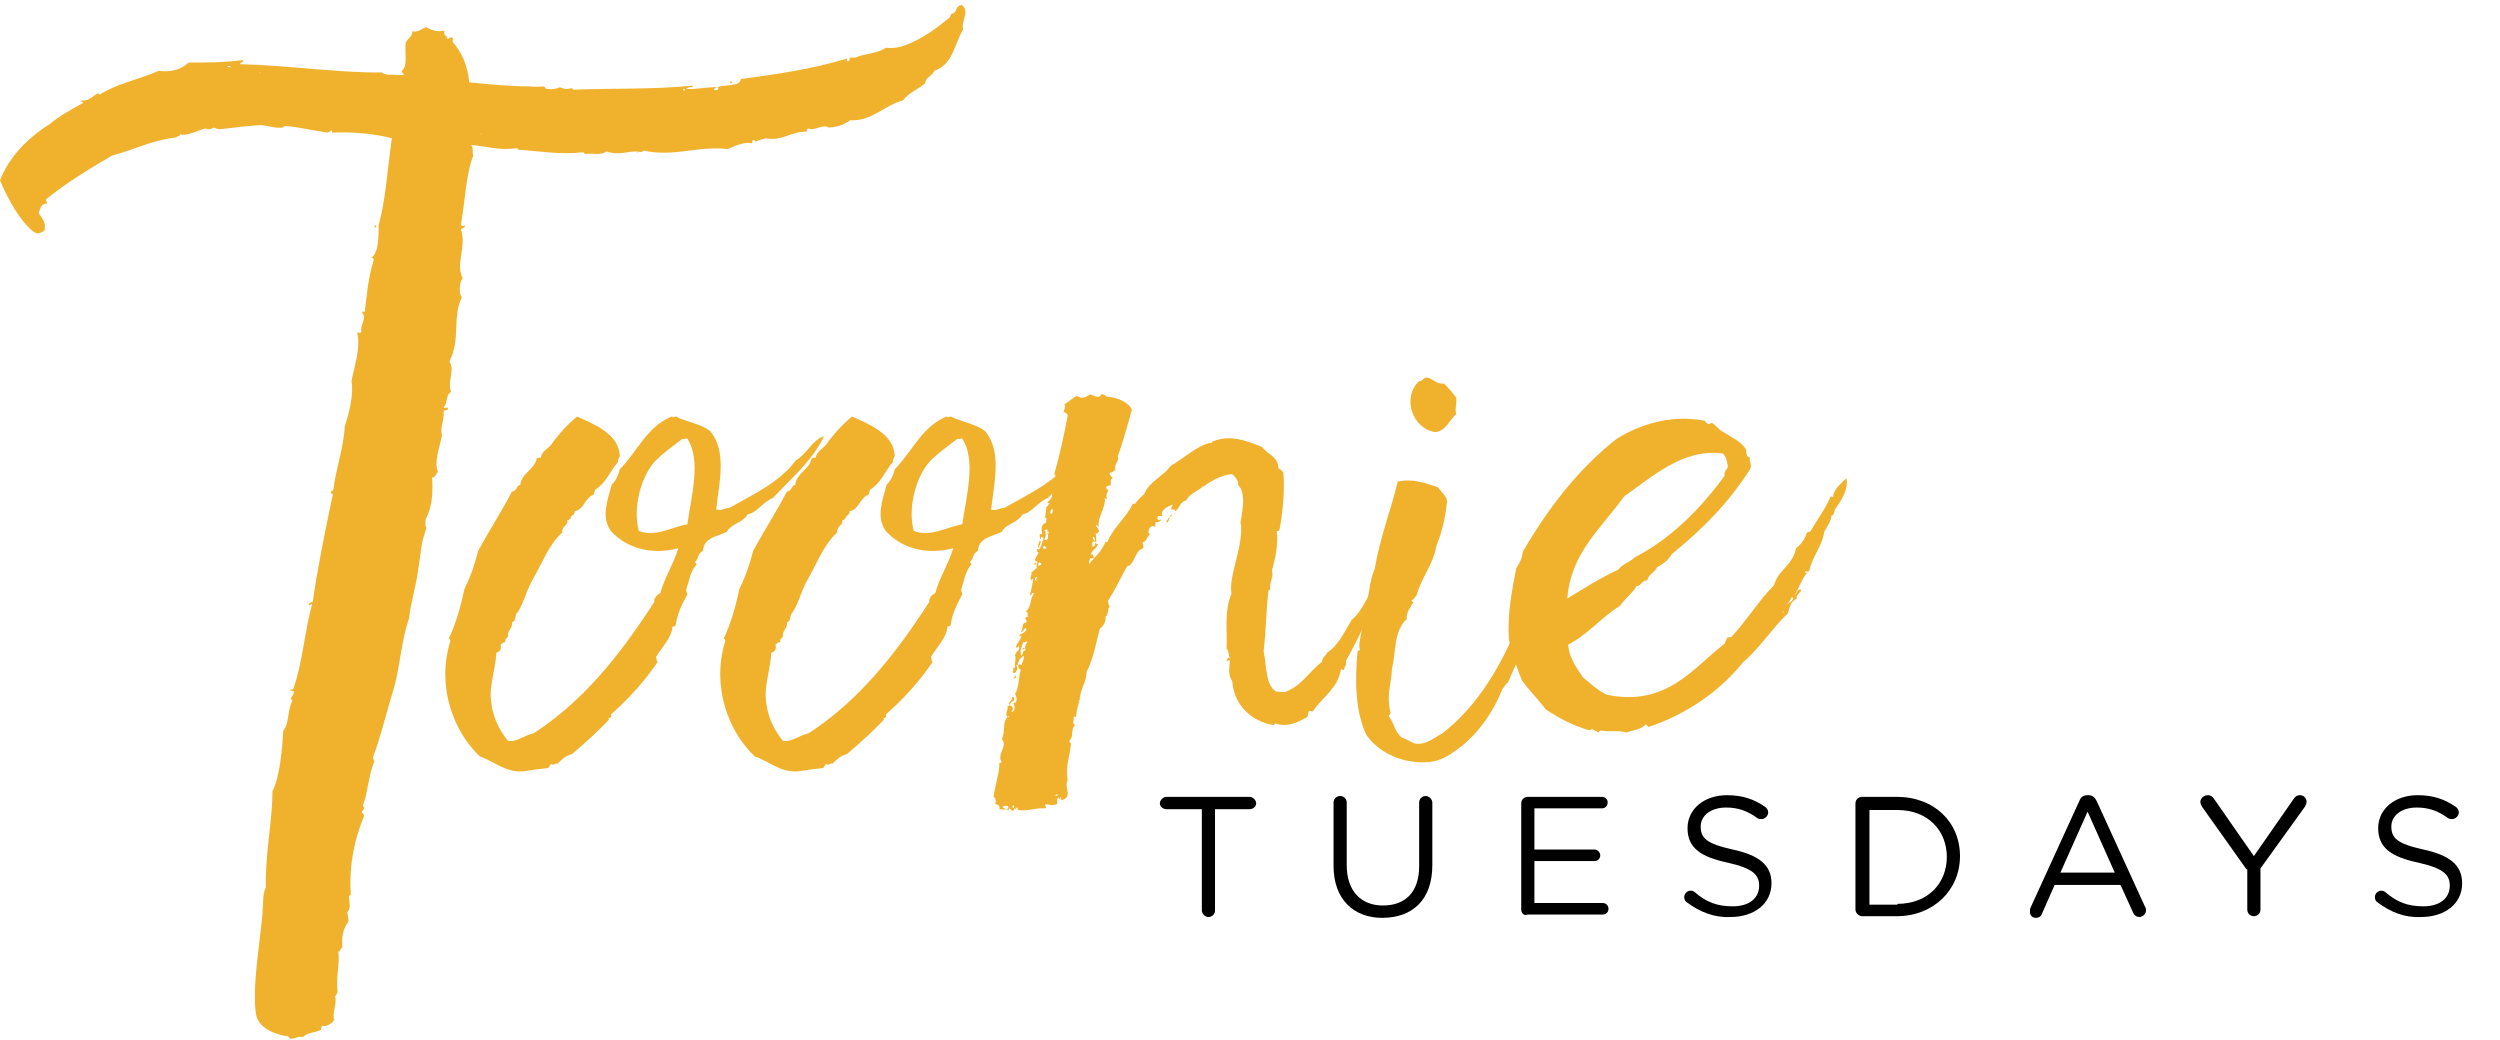 <?xml version="1.0" encoding="utf-8"?>
<!-- Generator: Adobe Illustrator 24.2.0, SVG Export Plug-In . SVG Version: 6.00 Build 0)  -->
<svg version="1.1" id="Layer_1" xmlns="http://www.w3.org/2000/svg" xmlns:xlink="http://www.w3.org/1999/xlink" x="0px" y="0px"
	 viewBox="0 0 303.7 126.3" style="enable-background:new 0 0 303.7 126.3;" xml:space="preserve">
<style type="text/css">
	.st0{fill:#F0B12D;}
</style>
<g>
	<path class="st0" d="M73.7,18.4c-0.8,0.5-1.4,0.2-2.5,0.3c-0.2,0.1-0.2-0.2-0.4-0.2c-2.8,0.3-5-0.1-7.5-0.3
		c-0.3,0.1-0.3-0.1-0.5-0.2c-2.1,0.3-3.6-0.2-5.6-0.4c0.4,0.3,0.1,0.9,0.3,1.3c-0.9,2.2-1,5.6-1.5,8.3c0,0.3,0.3,0.3,0.5,0.2
		c0,0.3-0.4,0.3-0.5,0.5c0.7,2.1-0.7,4.1,0.2,5.9c-0.4,0.5-0.5,1.8-0.1,2.3c-1.2,2.6-0.1,5-1.5,7.8c0.7,1.2-0.3,2.4,0.2,3.7
		c-0.7,0.4-0.4,1.5-0.9,1.8c0,0.3,0.4,0.1,0.5,0.1c0.1,0.4-0.3,0.3-0.5,0.4c0.1,1.3-0.5,2-0.2,3c-0.3,1.4-1,3.3-0.5,4.4
		c-0.2,0.2-0.3,0.7-0.7,0.7c0.1,2,0,3.6-0.8,5.1c0,0.5-0.1,0.7,0.1,1c-0.2,0.7-0.4,1.3-0.5,1.7c-0.2,1.1-0.3,2.3-0.5,3.4
		c-0.3,2.3-0.9,3.9-1.1,5.9c-1,2.8-1.1,6.2-2,9c-0.8,2.6-1.5,5.6-2.4,7.9c0.1,0.2,0.1,0.5,0.2,0.5c-0.7,1.4-0.8,3.8-1.4,5.3
		c0,0.2,0.1,0.3,0.2,0.3c-0.1,0.1-0.1,0.3-0.3,0.4c-0.1,0.4,0.3,0.3,0.2,0.7c-1.1,2.7-1.8,5.7-1.6,9.3c0.1,0.4-0.3,0.2-0.2,0.5
		c0.1,1,0.2,1.3-0.2,1.8c0,0.5,0.2,0.8,0.1,1.2c-0.7,0.9-0.8,2-0.7,3.1c-0.3,0.1-0.2,0.5-0.5,0.5c0.2,1.2-0.3,3.3-0.1,4.8
		c0,0.4-0.2,0.4-0.3,0.7c0.3,0.5-0.4,2.1-0.1,2.8c-0.3,0.5-1.1,0.9-1.4,0.7c-0.2,0.1-0.2,0.3-0.2,0.5c-0.8,0.4-1.7,0.3-2.2,0.9
		c-0.5-0.2-1,0.2-1.5,0.2c-0.1-0.1-0.2-0.2-0.3-0.3c-1.4-0.2-3.6-0.9-3.9-2.7c-0.5-3.3,0.5-8.7,0.8-12.4c0.1-1.3,0-2.2,0.4-3
		c-0.1-4.2,0.8-8,0.8-11.7c0.9-1.7,1.2-5.2,1.3-7.3c0.8-1,0.5-2.6,1.1-3.6c0.1-0.2-0.1-0.2-0.2-0.3c0.1-0.2,0.3-0.4,0.4-0.8
		c0.1-0.3-0.5,0-0.4-0.4c0.1,0.1,0.3,0,0.3,0.1c1.2-3.4,1.4-7.2,2.3-10.3c0-0.3-0.2,0.1-0.4,0c0-0.3,0.3-0.3,0.5-0.4
		c0.5-3.7,1.5-8.6,2.4-12.9c0.2-0.3-0.3-0.1-0.2-0.5c0.1,0,0.2-0.1,0.3-0.2c0.3-2.6,1.2-4.8,1.4-7.8c0.5-1.4,1.1-3.9,0.8-5.4
		c0.4-2,1.1-3.9,0.7-5.9c0.2-0.1,0.3,0.2,0.5-0.1c-0.2-0.7,0.7-1.7,0.1-2.3c0-0.3,0.2-0.1,0.3-0.1c0.3-2.2,0.4-4.1,1.1-6.3
		c0-0.2-0.1-0.3-0.3-0.3c0.9-0.5,0.9-2.6,0.9-4c0.8-2.6,1.1-7,1.6-10.5c-1.8-0.5-4.4-0.8-7.2-0.7c-0.1,0-0.1-0.1-0.1-0.3
		c-0.2,0.1-0.3,0.3-0.5,0.3c-1.6-0.2-3.6-0.7-5.2-0.8c-0.1,0-0.1,0.2-0.3,0.2c-0.9,0.1-1.6-0.2-2.5-0.3c-0.9,0-3.4,0.3-5.1,0.5
		c-0.2,0-0.4-0.1-0.7-0.2c-0.5,0.2-0.5,0.3-1.1,0.1c-0.9,0.3-2.4,1-3,0.7c0,0.3-0.4,0.2-0.5,0.4c-2.9,0.3-5.1,1.5-7.8,2.2
		c-2.9,1.7-5.5,3.3-8,5.3c-0.1,0.3,0.2,0.3,0.1,0.5c-0.7,0.1-0.8,0.5-1,1.2c0.5,0.7,0.9,1.2,0.7,2.1c-0.4,0.3-0.9,0.5-1.4,0.1
		c-1.6-1.3-3.1-4-4-6.2c1.1-2.8,3.3-5.1,6-6.8c0.1,0.2,0.1,0,0,0c1.3-1.1,2.7-1.8,4.1-2.6c0-0.1-0.2,0-0.2-0.3
		c1,0.1,1.2-0.5,2.1-0.9c0,0.1,0.1,0.2,0.1,0.2c2.2-1.4,4.7-1.8,7.2-2.9c1.3,0.2,2.7-0.1,3.6-1c2.5,0,4.2,0,6.6-0.3
		c0.1,0.4-0.4,0.2-0.3,0.5c5.3,0.1,12.4,1.1,17.2,1c0.2,0.2,0.5,0.2,0.8,0.3c0.8-0.1,0.9,0.1,1.8,0c0.2-0.3-0.3-0.1-0.2-0.5
		c0.8-0.5,0.3-2.4,0.5-3.5c0.3-0.4,0.8-0.7,0.8-1.3c0.5,0.2,1.2-0.3,1.6-0.5C52.2,3.5,53,4,54,3.7c-0.2,0.7,0.3,0.5,0.3,1
		c0.3,0.1,0.4-0.3,0.7-0.1c0,0.2,0,0.4,0,0.5c1.1,1.3,1.8,2.8,2,4.9c1.8,0.2,5,0.5,7.4,0.5c0.7,0.1,1.4,0,1.7,0
		c0.1,0.1,0.2,0.3,0.3,0.3c0.7,0.1,1.2,0,1.6-0.2c0.5,0.2,0.9,0.3,1.4,0.1c0.1,0.1,0.3,0.1,0.2,0.2c4.6-0.2,9.6,0,14.6-0.5
		c0,0.3-0.7,0.1-0.8,0.4c1.2,0.1,2.9-0.3,3.8-0.2c-0.3,0-0.4,0.2-0.5,0.3c0.3,0.1,0.7,0.1,0.5-0.3c0.8-0.4,2.7,0,2.8-1
		c3.8-0.5,8.8-1.2,12.9-2.5c0,0.2,0,0.3-0.1,0.3c-0.1,0.1,0,0.2,0,0c0.3,0.1,0.5,0,0.4-0.4c0.2,0,0.4,0,0.7,0
		c1.1-0.5,2.8-0.5,3.7-1.2c0.7,0.1,1.4,0,2.1-0.2c2.3-0.8,4.1-2.2,5.7-3.5c0-0.2,0.2-0.3,0.1-0.4c0.9-0.1,0.4-0.9,1.3-1.1
		c1.1,0.7-0.1,2,0.2,3c-1.1,1.8-1.2,4.2-3.5,5c-0.3,0.7-1.1,0.8-1.1,1.5c-0.9,0.8-2.1,1.2-2.7,2.1c-2.1,0.5-3.9,2.6-6.4,2.4
		c-1,0.7-1.7,0.8-2.6,0.9c-0.8-0.5-1.8,0.5-2.5,0.1c-0.2,0.1-0.2,0.2-0.2,0.4c-1.8-0.1-3,1.2-5,0.8c-0.4,0.2-0.7,0.1-1.1,0.4
		c-0.2,0-0.1-0.2-0.4-0.2c-0.2,0.1,0,0.4-0.2,0.4c-1-0.2-2.1,0.4-2.9,0.7c-3.8-0.4-6.4,1-10.2,0.2c-0.4,0.3-0.5,0.1-0.9,0.1
		C76.1,18.4,75.1,18.9,73.7,18.4z M0.5,21.8 M4.7,24.3 M11.6,11.4 M12.8,11.7 M13,18.6 M18,17.1 M18.9,8.7 M19.4,16.1 M20,14.7
		 M24.9,11.2 M26.5,11.1 M27.6,8.1c0,0,0.4,0.1,0.3,0.1C28.3,8,27.6,8,27.6,8.1z M28.1,8.1 M31.5,8.9c0.1,0,0.2,0,0.2-0.1
		C31.6,8.9,31.5,8.8,31.5,8.9z M33.5,14.8 M36.7,84.7 M41.4,11.7 M45.5,27.6c0,0,0-0.1,0-0.2c0.1,0,0.2,0,0.2,0
		C45.7,27.6,45.7,27.7,45.5,27.6z M47.7,11.4 M58.4,16.3c0.1,0,0.2,0,0.2-0.1C58.5,16.3,58.4,16.2,58.4,16.3z M60.7,13.2 M69.9,14.8
		 M73.5,16.6 M77,18.7 M77.4,18.5c0.1,0,0.1,0.1,0,0.1C77.4,18.6,77.4,18.6,77.4,18.5z M77.4,18.6 M79,16.3 M80.8,12.4 M83.2,11
		c0,0,0-0.1,0-0.2c0,0-0.1,0-0.2,0c0,0.1,0,0.2,0,0.2C83.1,11,83.2,11,83.2,11z M84.2,12 M88.9,9.9c0,0.1,0,0.2,0,0.2s-0.1,0-0.2,0
		c0,0,0-0.1,0-0.2C88.7,9.9,88.9,9.9,88.9,9.9z M100.5,8.4 M101.8,12.1 M110.1,7.6 M111.1,8.9 M111.4,9.4"/>
	<path class="st0" d="M88.6,61.7c3-1.7,6.1-3.1,8.1-5.8c1.3-0.7,2-2.5,3.4-2.9c-1.5,3.1-4,5.1-6.2,7.5c-1.3,0.5-1.8,1.7-3.1,2
		c-0.5,1-2,1.1-2.5,2.1c-1.2,0.6-2.8,0.7-2.9,2.3c-0.7,0.4-0.5,1-1,1.4c0.1,0.1,0.2,0.1,0.2,0.3c-0.7,0.7-0.9,2-1.2,2.9
		c-0.1,0.4,0.1,0.5,0.1,0.7c-0.6,1.1-1.2,2.3-1.4,3.6c0,0.3-0.2,0.3-0.4,0.3c-0.1,1.4-1.3,2.5-2,3.7c0.1,0.2,0,0.5,0.2,0.6
		c-1.4,2.1-3.5,4.5-5.7,6.4c0.3,0.5-0.6,0.4-0.2,0.6c-1.5,1.6-3,2.9-4.5,4.2c-0.8,0.2-1.3,0.7-1.8,1.2c-0.2-0.2-0.5,0.3-0.7,0
		c-0.2,0.1-0.3,0.4-0.4,0.5c-1,0.1-1.8,0.2-3,0.4c-2.2,0.2-3.7-1.3-5.3-1.8c-3.2-3-5.3-8.5-3.6-14c0-0.2,0-0.3-0.2-0.3
		c0.8-1.6,1.5-4,1.9-6c0.7-1.4,1.2-2.8,1.7-4.7c1.3-2.4,2.8-4.7,4.1-7.2c0.6,0,0.5-0.7,1-0.8c0.2-1.5,1.7-1.8,2-3.2
		c0.1-0.1,0.3-0.1,0.5-0.1c0.1-0.7,0.7-1,1.2-1.5c0.9-1.3,2-2.5,3.2-3.5c2,0.9,5.1,2.1,5.2,4.8c-0.1,0.3-0.3,0.4-0.2,0.7
		c-1,1.1-1.4,2.5-2.8,3.4c-0.1,0.1-0.1,0.5-0.2,0.6c-1.1,0.4-1.1,1.8-2.3,2c0.1,0.6-0.7,0.5-0.4,0.9c-0.3-0.1-0.2,0.3-0.5,0.2
		c0.2,0.6-0.7,0.7-0.6,1.5c-1.7,1.5-2.5,3.9-3.7,5.9c-0.7,1.3-1.2,3.3-1.9,4c-0.1,0.4-0.1,0.9-0.5,1c0.1,0.8-0.6,0.9-0.5,1.8
		c-0.2,0.1-0.4,0.3-0.3,0.6c-0.3,0-0.4,0.2-0.6,0.3c0.1,0.4,0.1,0.8-0.5,1c-0.1,1.8-0.7,3.5-0.7,5.2c0.1,2.3,0.9,4,2.1,5.5
		c1.1,0.2,2-0.7,3.1-0.9c6.2-4,10.7-9.8,14.7-16c-0.1-0.4,0.2-0.5,0.2-0.7c0.2,0,0.2-0.3,0.5-0.3c0.5-1.9,1.6-3.5,2.2-5.5
		c-3.4,0.9-6.4-0.1-8.2-2.1c-1.2-1.7-0.4-3.7,0.1-5.6c0.5-0.5,0.8-1.1,1-1.9c2.1-2.1,3.3-5.2,6.3-6.4c0.1,0,0.1,0,0.1,0.1
		c0.2,0,0.2-0.1,0.4-0.1c1.4,0.7,3.1,0.9,4.2,1.8c2,2.5,1.1,6,0.7,9.5C87.8,62.1,88,61.7,88.6,61.7z M82.9,53.3
		c-1,0.8-2.2,1.6-3.3,2.7c-1.6,1.7-2.8,5.5-2,8.5c2.1,0.8,4-0.5,5.9-0.8c0.5-3.5,1.7-7.8,0-10.4C83.3,53.2,83.2,53.4,82.9,53.3z"/>
	<path class="st0" d="M122,61.7c3-1.7,6.1-3.1,8.1-5.8c1.3-0.7,2-2.5,3.4-2.9c-1.5,3.1-4,5.1-6.2,7.5c-1.3,0.5-1.8,1.7-3.1,2
		c-0.5,1-2,1.1-2.5,2.1c-1.2,0.6-2.8,0.7-2.9,2.3c-0.7,0.4-0.5,1-1,1.4c0.1,0.1,0.2,0.1,0.2,0.3c-0.7,0.7-0.9,2-1.2,2.9
		c-0.1,0.4,0.1,0.5,0.1,0.7c-0.6,1.1-1.2,2.3-1.4,3.6c0,0.3-0.2,0.3-0.4,0.3c-0.1,1.4-1.3,2.5-2,3.7c0.1,0.2,0,0.5,0.2,0.6
		c-1.4,2.1-3.5,4.5-5.7,6.4c0.3,0.5-0.6,0.4-0.2,0.6c-1.5,1.6-3,2.9-4.5,4.2c-0.8,0.2-1.3,0.7-1.8,1.2c-0.2-0.2-0.5,0.3-0.7,0
		c-0.2,0.1-0.3,0.4-0.4,0.5c-1,0.1-1.8,0.2-3,0.4c-2.2,0.2-3.7-1.3-5.3-1.8c-3.2-3-5.3-8.5-3.6-14c0-0.2,0-0.3-0.2-0.3
		c0.8-1.6,1.5-4,1.9-6c0.7-1.4,1.2-2.8,1.7-4.7c1.3-2.4,2.8-4.7,4.1-7.2c0.6,0,0.5-0.7,1-0.8c0.2-1.5,1.7-1.8,2-3.2
		c0.1-0.1,0.3-0.1,0.5-0.1c0.1-0.7,0.7-1,1.2-1.5c0.9-1.3,2-2.5,3.2-3.5c2,0.9,5.1,2.1,5.2,4.8c-0.1,0.3-0.3,0.4-0.2,0.7
		c-1,1.1-1.4,2.5-2.8,3.4c-0.1,0.1-0.1,0.5-0.2,0.6c-1.1,0.4-1.1,1.8-2.3,2c0.1,0.6-0.7,0.5-0.4,0.9c-0.3-0.1-0.2,0.3-0.5,0.2
		c0.2,0.6-0.7,0.7-0.6,1.5c-1.7,1.5-2.5,3.9-3.7,5.9c-0.7,1.3-1.2,3.3-1.9,4c-0.1,0.4-0.1,0.9-0.5,1c0.1,0.8-0.6,0.9-0.5,1.8
		c-0.2,0.1-0.4,0.3-0.3,0.6c-0.3,0-0.4,0.2-0.6,0.3c0.1,0.4,0.1,0.8-0.5,1c-0.1,1.8-0.7,3.5-0.7,5.2c0.1,2.3,0.9,4,2.1,5.5
		c1.1,0.2,2-0.7,3.1-0.9c6.2-4,10.7-9.8,14.7-16c-0.1-0.4,0.2-0.5,0.2-0.7c0.2,0,0.2-0.3,0.5-0.3c0.5-1.9,1.6-3.5,2.2-5.5
		c-3.4,0.9-6.4-0.1-8.2-2.1c-1.2-1.7-0.4-3.7,0.1-5.6c0.5-0.5,0.8-1.1,1-1.9c2.1-2.1,3.3-5.2,6.3-6.4c0.1,0,0.1,0,0.1,0.1
		c0.2,0,0.2-0.1,0.4-0.1c1.4,0.7,3.1,0.9,4.2,1.8c2,2.5,1.1,6,0.7,9.5C121.2,62.1,121.4,61.7,122,61.7z M116.3,53.3
		c-1,0.8-2.2,1.6-3.3,2.7c-1.6,1.7-2.8,5.5-2,8.5c2.1,0.8,4-0.5,5.9-0.8c0.5-3.5,1.7-7.8,0-10.4C116.7,53.2,116.6,53.4,116.3,53.3z"
		/>
	<path class="st0" d="M135.8,55.4C135.7,55.4,135.7,55.5,135.8,55.4c0.2,0.7-0.5,0.9-0.3,1.7c-0.3,0.1-0.4,0.4-0.7,0.3
		c0,0.3,0.1,0.5,0.4,0.6c-0.4,0.3-0.2,0.5-0.3,1c-0.3-0.1-0.3,0.1-0.5,0.1c0,0.3,0,0.4,0.3,0.4c-0.2,0.3-0.4,0.7-0.2,1.1
		c-0.1,0-0.2,0-0.3-0.1c0.2,1.1-1,2.5-0.7,3.5c-0.2,0-0.1-0.3-0.4-0.2c0.2,0.3,0.4,0.5,0.4,0.8c-0.2,0-0.1,0.3-0.4,0.2
		c0.1,0.4,0,0.6,0.1,1c-0.2,0-0.3,0-0.5,0c0,0.2,0,0.4,0,0.6c0.3,0,0.4-0.2,0.3-0.5c0.1,0.1,0.2,0.2,0.4,0.2
		c-0.3,0.7-0.7,0.6-0.9,1.3c0,0.1,0.1,0.1,0.1-0.1c0.1,0,0.1,0.1,0.2,0.1c0,0.1,0,0.3,0.1,0.3c0,0.2-0.2,0.1-0.4,0.1
		c-0.2,0.2-0.2,0.5-0.2,0.7c0.7-0.8,1.6-1.6,2-2.7c0.1,0,0.1,0.1,0.2,0.1c0.7-1.8,2.4-3.1,3.1-4.7c0.1,0,0.2,0,0.3,0
		c0.3-0.5,0.7-0.8,1.1-1.2c0.7-1.6,2.3-2.1,3.2-3.4c1.6-0.9,3.1-2.4,4.8-2.8c0.3,0.1,0.2-0.2,0.4-0.2c2-0.8,4-0.1,5.9,0.7
		c0.7,0.9,2,1.2,2,2.6c0.3,0.1,0.4,0.3,0.6,0.5c0.2,2.3-0.1,5.2-0.5,7.1c-0.1,0-0.2,0-0.3,0c0.2,1.7-0.2,3.4-0.6,4.9
		c0.3,0.5-0.3,1.3-0.2,2.1c0,0.1,0,0.2-0.2,0.2c-0.3,2.4-0.3,5.1-0.6,7.4c0.4,1.8,0.2,4.1,1.5,4.9c0.6,0.1,0.6,0,1,0.1
		c2.1-0.7,3-2.5,4.6-3.7c0-0.6,0.5-0.7,0.6-1.1c1.4-0.9,2.1-2.5,3-4c1.5-1.2,2-3.4,3.3-4.7c0.2-1,1-1.6,1.2-2.7
		c0.3,0.4-0.2,1.1,0,1.6c-1.7,3.7-3.3,7.4-5.2,10.8c0.2,0.6-0.3,0.6-0.2,1.1c-0.2,0-0.2-0.1-0.4-0.1c-0.4,2.4-2.2,3.3-3.4,5.1
		c-0.2,0-0.3,0-0.5,0c-0.1,0.2-0.1,0.5-0.2,0.7c-1,0.6-2.4,1.3-3.8,0.8c-0.1,0-0.2,0-0.2,0.2c-2.7-0.4-4.9-2.4-5.1-5.3
		c-0.5-0.9-0.4-1.2-0.3-2.5c-0.1-0.3-0.3,0.2-0.4-0.1c0.1-0.1,0.1-0.3,0.4-0.3c-0.2-0.3-0.1-0.9-0.4-1.1c0.1-2.4-0.3-4.5,0.6-6.7
		c-0.4-2.2,1.6-6,1.1-8.7c0.1-0.8,0.8-3.4-0.3-4.5c0.1-0.5-0.4-1-0.7-1.3c-1.5,0.1-2.8,1-3.8,1.7c-0.7,0.5-1.4,0.7-1.8,1.5
		c-0.7,0.1-0.8,0.9-1.3,1.3c-0.1,0-0.1-0.1-0.1-0.2c0.1-0.1,0-0.1,0,0c-0.1,0-0.3,0-0.4,0c-0.1-0.3,0.1-0.4,0.2-0.6
		c-0.7,0.2-1.6,0.7-1.3,1.4c-0.3,0-0.6-0.1-0.6,0.2c0,0.4,0.3,0.3,0.5,0.2c-0.1,0.3-0.6,0.4-0.7,0.3c-0.1,0.4,0,0.3-0.1,0.6
		c-0.7-0.4-1,0.8-0.6,0.9c-0.4,0.3-0.4,0.9-0.9,1c0.1,0.4,0.2,0.7-0.1,0.8c-0.8,0.2-0.9,2-1.8,2.1c-0.8,1.5-1.4,2.8-2.3,4.2
		c0,0.3,0.1,0.5,0.2,0.7c-0.3,0.3-0.1,1-0.5,1.2c0.1,0.6-0.3,1.2-0.7,1.5c-0.5,1.9-0.8,3.7-1.6,5.2c0,1.2-0.7,2-0.8,3.1
		c-0.1,0-0.1,0.1,0,0.1c-0.2,0.7-0.4,1.5-0.5,2.3c-0.1,0-0.2,0-0.3-0.1c0.2,0.6-0.3,0.7,0.2,1.1c-0.6,0.5-0.1,1.4-0.7,1.9
		c0,0.2,0.1,0.2,0.2,0.3c-0.1,1.5-0.7,2.7-0.4,4.5c-0.5,0.8,0.7,2-0.7,2.4c-0.1-0.1-0.3-0.1-0.4-0.3c-0.3,0.1-0.1,0.4-0.2,0.8
		c-0.7,0.2-1.1,0-1.4,0c-0.1,0.3,0.2,0.3,0,0.5c-1.3-0.1-2.1,0.4-3.4,0.2c0-0.1,0.1-0.2,0-0.3c-0.2,0-0.1,0.3-0.3,0.2v-0.1h0.1
		c0-0.1-0.1-0.1-0.1,0c-0.1,0-0.1,0.2-0.2,0.3c-0.3,0.1-0.4-0.6-0.6-0.1c-0.1,0-0.1-0.1-0.1-0.2c0.1,0,0.1-0.1,0.1-0.2
		c-0.1-0.2-0.6-0.1-0.7,0c0,0.1,0.1,0.2,0.3,0.2c0,0.4-0.5-0.1-0.7,0.2c0.1-0.3,0-0.7-0.5-0.7c0.1-0.2,0.1-0.8-0.2-0.9
		c0.1-1,0.7-2.9,0.7-3.9c-0.1-0.3,0.2-0.2,0.3-0.3c-0.7-0.9,0.8-2,0-2.8c0.5-1,0-2,0.7-2.7c-0.4-0.4,0.1-0.7,0-1.4
		c0.2,0.1,0.4-0.1,0.6,0.2c0.1,0.3,0,0.5-0.2,0.6c0.6,0,0.5-0.7,0.3-1.1c0.6,0.1,0.4-0.9,0.2-1.1c0.5-0.7,0.4-1.9,0.7-2.9
		c-0.3-0.2-0.3-0.3-0.3-0.6c0.1,0,0.1,0,0.1-0.1c-0.1,0-0.1,0-0.1,0.1c-0.1,0-0.2,0-0.3,0c0.3,0.2,0.2,0.8-0.2,1
		c0-0.1-0.1-0.1-0.1,0c-0.2-0.3,0.2-0.4-0.1-0.7c0.1,0,0.2,0.1,0.3,0c-0.1-0.5,0.2-1.2,0-1.5c0.1-0.5,0.6-0.5,0.5-1
		c-0.1-0.3-0.2,0.3-0.4,0c0.2-0.6,0.7-1,0.7-1.4c-0.1-0.1-0.1,0,0,0c0,0.2-0.2,0.1-0.3,0c0.3-0.3,0.8-0.3,0.9-0.8
		c-0.3-0.3-0.4,0.5-0.7,0.4c0.4-0.5,0-1.1,0.7-1.2c0-0.2,0-0.4-0.2-0.4c0.1-0.2,0.2-0.3,0.5-0.3c-0.4-0.1,0.1-0.5-0.4-0.6
		c0.8-0.7,0.4-1.3,1-2.2c-0.3-0.3-0.2,0.3-0.5,0.2c0.2-0.7,0.3-1.2,0.4-1.9c0-0.2-0.3,0-0.2,0.2c-0.3-0.3,0.1-0.7,0-1.1
		c0.3-0.1,0.4-0.4,0.7-0.5c0.1,0.2,0.1,0,0,0c-0.3-0.2,0.3-1-0.2-0.8c0-0.1,0-0.1-0.1-0.1c0.1-0.5,0.5-0.7,0.5-1.3
		c0.4-0.5,0.3-0.8,0.6-1.4c0,0.1,0.1,0.2,0.3,0.2c0.3-0.1,0.2-0.5,0.2-0.8c-0.3,0-0.3,0.5-0.4,0.7h-0.1c0-0.1-0.2-0.2-0.2-0.3
		c0.1-0.1,0-0.1,0,0c-0.2,0-0.1,0.3-0.2,0.3c-0.1-0.1-0.1-0.3-0.1-0.6c0.1,0,0.2,0,0.3,0c-0.1-0.6-0.2-1.2,0.5-1.4
		c-0.1-0.2,0.2-0.7-0.2-0.6c0.3-0.7,0-1,0.3-1.4c0.2,0,0.1-0.3,0.3-0.3c0-0.1-0.2-0.1-0.3-0.1c0.3-0.3,0.7-0.6,0.6-1.2
		c-0.2,0-0.2,0.1-0.2,0.3c-0.2-0.7,0.5-1.4,0.7-2c0.1-0.4-0.2-0.4-0.2-0.7c0.6-2.1,1.2-4.8,1.6-7c0-0.3-0.3-0.3-0.5-0.5
		c0.1-0.3,0.3-0.6,0.1-0.9c0.6-0.3,0.9-0.7,1.5-1c0.6,0.4,1.1,0.2,1.6-0.2c0.6,0.2,1.1,0.6,1.4,0c0.3,0,0.5,0.1,0.6,0.3
		c1.2,0,2.8,0.7,3.1,1.6C136.8,52.3,136.4,53.7,135.8,55.4L135.8,55.4z M121.1,98.2 M122.2,89.4 M122.5,98.4c-0.1,0-0.2,0-0.3,0
		C122.2,98.3,122.5,98.3,122.5,98.4z M122.2,98.7 M122.4,87.1c0.1,0,0.2,0,0.2-0.1C122.5,87,122.4,87,122.4,87.1z M122.5,98.8
		 M123.2,85.1c-0.3,0.1-0.5,0.3-0.5,0.6c-0.4-0.5,0.4-0.5,0.2-1C123.2,84.6,123.2,84.8,123.2,85.1z M122.9,86.5 M123,98.1
		c0.2,0.2,0.3-0.3,0.1-0.3c0,0.1,0,0.1-0.1,0.1C123,98,123,98,123,98.1z M123.4,82c0,0.2,0.1,0.5-0.2,0.4
		C123.2,82.2,123.3,82.2,123.4,82L123.4,82z M123.3,80.5 M123.9,80c-0.1,0.3-0.2,0.5-0.3,0.7c0.2,0,0.4,0,0.5,0.1
		c0.1-0.4,0.3-0.7,0.3-1.1C124.1,79.7,124.1,80,123.9,80C123.8,79.9,123.8,80,123.9,80z M124.1,79.7c0.2-0.2,0.1-0.7,0.5-0.7
		c-0.2-0.7,0.1-0.6,0.2-1.1c-0.2,0-0.2,0.2-0.5,0.1C124.1,78.7,123.8,79.1,124.1,79.7z M124.2,78.9c0.2,0,0.3-0.1,0.3-0.2
		C124.3,78.7,124.2,78.8,124.2,78.9z M124.4,75.3 M124.6,74.8 M124.6,79.9 M124.7,74.3 M124.9,75.4 M125,71.8 M125,74.8 M125.2,71.2
		 M125.2,71.3 M125.6,68.6c0-0.1,0.1-0.2,0.3-0.2C125.9,68.6,125.8,68.6,125.6,68.6z M126,70.1c-0.4,0-0.3,0.4-0.1,0.5
		C125.8,70.3,126,70.3,126,70.1z M125.8,70.9 M126,67.1c0-0.1,0-0.3,0-0.4c0.3-0.1,0.2,0.2,0.3,0.3C126.1,67.1,126.1,67.1,126,67.1z
		 M126.5,68.4c-0.1,0-0.2,0-0.3-0.1c0,0.1-0.1,0.2-0.1,0.4C126.4,68.7,126.5,68.7,126.5,68.4z M126.1,68.9 M126.2,66.6
		c-0.2-0.2,0-0.7,0.1-0.9h0.1C126.5,66.1,126.2,66.2,126.2,66.6z M127.1,66.5c-0.1,0-0.1-0.2-0.2-0.2c0,0.1-0.1,0.1-0.2,0.1
		C126.6,66.7,127.1,66.8,127.1,66.5z M126.7,65.1 M126.8,64.5c0.3-0.1,0.2,0.2,0.2,0.4c0.3,0,0.4,0,0.4-0.3c-0.4,0,0-0.1-0.2-0.3
		C127,64.4,126.9,64.4,126.8,64.5C126.7,64.4,126.7,64.4,126.8,64.5L126.8,64.5z M126.9,63.1 M126.9,66 M127.2,61.7 M127.3,62
		 M127.8,61.8c-0.1,0.2-0.3,0.3-0.2,0.6C127.9,62.5,128,61.9,127.8,61.8z M128.5,96.5c-0.1,0-0.1,0-0.2,0c0,0.1-0.1,0.1-0.1,0.2
		C128.4,96.7,128.5,96.7,128.5,96.5z M128.8,96.8C128.8,96.7,128.8,96.8,128.8,96.8C128.8,97.3,129.1,96.9,128.8,96.8z M131.2,84.9
		C131.3,84.9,131.3,85,131.2,84.9L131.2,84.9z M132.4,65.9 M132.6,65.7 M132.8,67.4 M133,65.7c0-0.2,0-0.5-0.2-0.5
		C132.7,65.4,132.8,65.6,133,65.7C133.1,65.8,133.1,65.7,133,65.7z M134.7,59.4 M136.5,49.4 M138.7,67L138.7,67
		C138.6,66.9,138.6,67,138.7,67z M138.7,67 M139.1,62.6 M139.7,64.7 M140,65.4 M141.1,64 M141.8,63.5c-0.3-0.2,0.2-0.4,0.2-0.7
		C142.2,63,141.9,63.3,141.8,63.5z M142.1,62.7c0-0.1,0.2-0.1,0.2-0.2C142.5,62.6,142.1,62.9,142.1,62.7z M144.4,59.5 M144.5,60.9
		 M145.7,59.1 M146,59.1C146.3,59.2,146,58.9,146,59.1C145.8,59.2,146,59.2,146,59.1z M153.6,77.4"/>
	<path class="st0" d="M189,68.3c0.3-0.1,0.2-0.6,0.4-0.7c-1.1,5.7-4.1,10.2-6.2,15.3c-0.4,0.2-0.5,0.7-0.7,0.8c-1.1,2.9-3.3,6-6,7.7
		c-0.8,0.6-2,1.2-3.4,1.2c-3,0.1-5.7-1.3-7.1-3.3c-1.4-2.9-1.4-6.8-1.1-9.9c0-0.2,0-0.4,0.3-0.4c-0.2-0.8,0.1-1.6,0.2-2.3
		c0.1-0.5,0.3-1,0.4-1.5c0-0.1-0.2-0.3-0.2-0.4c0-0.4,0.3-0.7,0.4-1.1c0.3-1.6,0.4-3.2,1-4.6c0.7-4,1.9-6.9,2.8-10.6
		c1.8-0.4,3.4,0.2,4.9,0.7c0.4,0.6,1,1,1.1,1.7c-0.2,1.7-0.5,3.4-1.3,5.4c-0.4,2.3-1.8,3.8-2.4,6c-0.2,0.2-0.3,0.5-0.6,0.6
		c-0.1,0.3,0.5,0.2,0.1,0.4c-0.3,0.6-0.8,1.1-0.7,1.9c-1.6,1.4-1.3,4-1.8,6c-0.1,2.1-0.7,3.1-0.2,5.3c0.1,0.3-0.2,0.3-0.2,0.5
		c0.7,0.9,0.7,1.9,1.6,2.6c0.6,0.2,1,0.5,1.5,0.7c1.4,0.3,2.4-0.7,3.4-1.2c4.4-3.4,7.3-8.4,9.5-14c0.3,0,0.1-0.4,0.4-0.3
		c0.7-1.9,1.5-3.6,2.6-5.1c0.3-0.8,0.6-1.7,1.2-2C189.1,67.7,188.9,68.1,189,68.3z M175.4,46.6c0.6,0.5,1,1.1,1.5,1.7
		c0.1,0.7-0.2,1.4,0,2c-0.8,0.7-1.2,2-2.5,2.2c-2.9-0.4-4.1-4.3-2-6.2c0.4,0,0.5-0.3,0.7-0.4C173.9,45.7,174.3,46.7,175.4,46.6z
		 M188.9,68.8 M188.9,68.6"/>
	<path class="st0" d="M218,72.3c0.3-0.2,0.3-0.7,0.7-0.7c0.4,0.2-0.7,0.7-0.4,1.1c-0.7,0.3-0.9,1-1.1,1.8c-2,1.9-3.4,4.2-5.5,6
		c-2.8,3.5-6.9,6.3-11.4,7.8c-0.2,0-0.2-0.3-0.4-0.3c-0.6,0.7-1.7,0.7-2.3,1c-0.8-0.3-1.7-0.1-2.7-0.2c-0.1,0-0.6-0.2-0.7,0.2
		c-0.3-0.2-0.7-0.3-0.8-0.5c-0.1,0.3-0.3,0.1-0.4,0.2c-2-0.6-3.5-1.4-5.2-2.5c-0.9-1.2-2-2.3-2.9-3.5c-0.6-1.5-1.2-3.2-1.6-5
		c-0.2-3.4,0.4-6,0.9-8.7c0.4-0.6,0.7-1.1,0.8-2c3.1-5.3,6.7-10,11.4-13.7c2.6-1.6,6.4-3,10.6-2.2c0.2,0,0.2,0.3,0.5,0.4
		c0.3,0.1,0.3-0.2,0.5-0.1c0.4,0.2,0.7,0.7,1.2,1c1.1,0.7,2.3,1.2,2.9,2.2c0.1,0.5,0,0.9,0.5,1c-0.2,0.5,0.3,0.7,0,1.4
		c-2.6,4.1-5.9,7.4-9.5,10.3c-0.4,0.7-1,1.2-1.8,1.6c-0.3,0.7-1,0.8-1.2,1.6c-0.7,0-0.7,0.7-1.3,0.7c-0.5,0.9-1.4,1.5-2,2.4
		c-2.3,1.4-3.9,3.5-6.3,4.7c0.1,1.6,1,2.8,1.8,4c0.9,0.7,1.8,1.6,2.9,2.1c7.3,1.5,10.5-3.3,14.3-6.2c0.1-0.3,0.2-0.4,0.3-0.7
		c0.1-0.1,0.3-0.1,0.5-0.1c1.9-2,3.3-4.4,5.2-6.3c0.6-2,2.2-2.3,2.7-4.5c0.6-0.5,1-1,1.3-1.9c0.1,0,0.2-0.1,0.4-0.1
		c0.8-1.4,1.8-2.7,2.5-4.3c0.1,0,0.2,0.1,0.3,0.1c-0.1-0.7,0.9-1.7,1.6-2.3c0.3,1.4-0.7,2.8-1.4,3.8c-0.1,0.4-0.1,0.7-0.4,0.7
		c-0.1,0.9-0.6,1.4-0.9,2c-0.2,1.7-1.4,2.9-1.8,4.7C218.9,70.1,218.6,71.4,218,72.3L218,72.3C217.8,72.4,218,72.4,218,72.3z
		 M190.4,72.7c2-1.2,4-2.5,6.2-3.5c0.5-0.7,1.4-0.9,2-1.5c4.3-2.2,8-5.9,10.9-9.9c-0.1-0.6,0.3-0.7,0.4-1.1
		c-0.1-0.7-0.2-1.2-0.6-1.6c-4.8-0.7-8.7,2.9-12,5.2C194.5,64.2,190.8,67.2,190.4,72.7z M202.1,65.7 M215.3,76 M216.4,74.1
		 M216.5,74.4c0.1,0,0.2,0,0.2-0.1C216.6,74.3,216.5,74.3,216.5,74.4z M217.3,73.2c0.3,0,0.7-0.5,0.4-0.7
		C217.6,72.7,217.4,72.9,217.3,73.2C217,73.2,217.3,73.6,217.3,73.2z M218.1,71.2 M219.6,69.4c-0.2,0-0.4,0-0.3,0.2
		C219.5,69.6,219.6,69.5,219.6,69.4z M219.6,70.1"/>
</g>
<g>
	<path d="M145.9,98.3h-4.2c-0.4,0-0.8-0.3-0.8-0.7s0.4-0.8,0.8-0.8h10.1c0.4,0,0.8,0.4,0.8,0.8s-0.4,0.7-0.8,0.7h-4.2v12.3
		c0,0.5-0.4,0.8-0.8,0.8s-0.8-0.4-0.8-0.8V98.3z"/>
	<path d="M162,105.2v-7.7c0-0.5,0.4-0.8,0.8-0.8c0.5,0,0.8,0.4,0.8,0.8v7.6c0,3.1,1.7,4.9,4.4,4.9c2.7,0,4.4-1.6,4.4-4.8v-7.7
		c0-0.5,0.4-0.8,0.8-0.8c0.4,0,0.8,0.4,0.8,0.8v7.6c0,4.2-2.4,6.4-6.1,6.4C164.5,111.5,162,109.3,162,105.2z"/>
	<path d="M184.8,110.5V97.6c0-0.5,0.4-0.8,0.8-0.8h9c0.4,0,0.7,0.3,0.7,0.7s-0.3,0.7-0.7,0.7h-8.2v5h7.3c0.4,0,0.7,0.4,0.7,0.7
		c0,0.4-0.3,0.7-0.7,0.7h-7.3v5.1h8.3c0.4,0,0.7,0.3,0.7,0.7s-0.3,0.7-0.7,0.7h-9.1C185.1,111.3,184.8,110.9,184.8,110.5z"/>
	<path d="M204.9,109.6c-0.2-0.1-0.3-0.4-0.3-0.6c0-0.5,0.4-0.8,0.8-0.8c0.2,0,0.4,0.1,0.5,0.2c1.4,1.2,2.7,1.7,4.6,1.7
		c2,0,3.2-1,3.2-2.5v0c0-1.3-0.7-2.1-3.8-2.8c-3.3-0.7-4.9-1.8-4.9-4.2v0c0-2.3,2-4,4.8-4c1.9,0,3.3,0.5,4.6,1.4
		c0.2,0.1,0.4,0.4,0.4,0.7c0,0.4-0.4,0.8-0.8,0.8c-0.2,0-0.3,0-0.5-0.1c-1.2-0.9-2.4-1.3-3.8-1.3c-1.9,0-3.1,1-3.1,2.3v0
		c0,1.4,0.7,2.1,3.9,2.8c3.2,0.7,4.7,1.9,4.7,4.1v0c0,2.5-2.1,4.1-5,4.1C208.3,111.5,206.5,110.8,204.9,109.6z"/>
	<path d="M225.4,97.6c0-0.5,0.4-0.8,0.8-0.8h4.2c4.6,0,7.7,3.1,7.7,7.2v0c0,4.1-3.2,7.3-7.7,7.3h-4.2c-0.4,0-0.8-0.4-0.8-0.8V97.6z
		 M230.5,109.8c3.7,0,6-2.5,6-5.7v0c0-3.2-2.3-5.7-6-5.7h-3.4v11.5H230.5z"/>
	<path d="M246.7,110.2l5.9-12.9c0.2-0.5,0.5-0.7,1-0.7h0.1c0.5,0,0.8,0.3,1,0.7l5.9,12.9c0.1,0.1,0.1,0.3,0.1,0.4
		c0,0.4-0.4,0.8-0.8,0.8c-0.4,0-0.7-0.3-0.8-0.6l-1.5-3.3h-8l-1.5,3.4c-0.1,0.4-0.4,0.6-0.8,0.6c-0.4,0-0.7-0.3-0.7-0.7
		C246.6,110.5,246.6,110.4,246.7,110.2z M256.9,106l-3.3-7.4l-3.3,7.4H256.9z"/>
	<path d="M272.9,105.6l-5.4-7.6c-0.1-0.2-0.2-0.4-0.2-0.6c0-0.4,0.4-0.8,0.9-0.8c0.4,0,0.6,0.2,0.8,0.5l4.8,6.9l4.8-6.9
		c0.2-0.3,0.4-0.5,0.8-0.5c0.5,0,0.8,0.4,0.8,0.8c0,0.2-0.1,0.4-0.2,0.6l-5.4,7.5v5c0,0.5-0.4,0.8-0.8,0.8c-0.5,0-0.8-0.4-0.8-0.8
		V105.6z"/>
	<path d="M288.8,109.6c-0.2-0.1-0.3-0.4-0.3-0.6c0-0.5,0.4-0.8,0.8-0.8c0.2,0,0.4,0.1,0.5,0.2c1.4,1.2,2.7,1.7,4.6,1.7
		c2,0,3.2-1,3.2-2.5v0c0-1.3-0.7-2.1-3.8-2.8c-3.3-0.7-4.9-1.8-4.9-4.2v0c0-2.3,2-4,4.8-4c1.9,0,3.3,0.5,4.6,1.4
		c0.2,0.1,0.4,0.4,0.4,0.7c0,0.4-0.4,0.8-0.8,0.8c-0.2,0-0.3,0-0.5-0.1c-1.2-0.9-2.4-1.3-3.8-1.3c-1.9,0-3.1,1-3.1,2.3v0
		c0,1.4,0.7,2.1,3.9,2.8c3.2,0.7,4.7,1.9,4.7,4.1v0c0,2.5-2.1,4.1-5,4.1C292.1,111.5,290.4,110.8,288.8,109.6z"/>
</g>
</svg>
